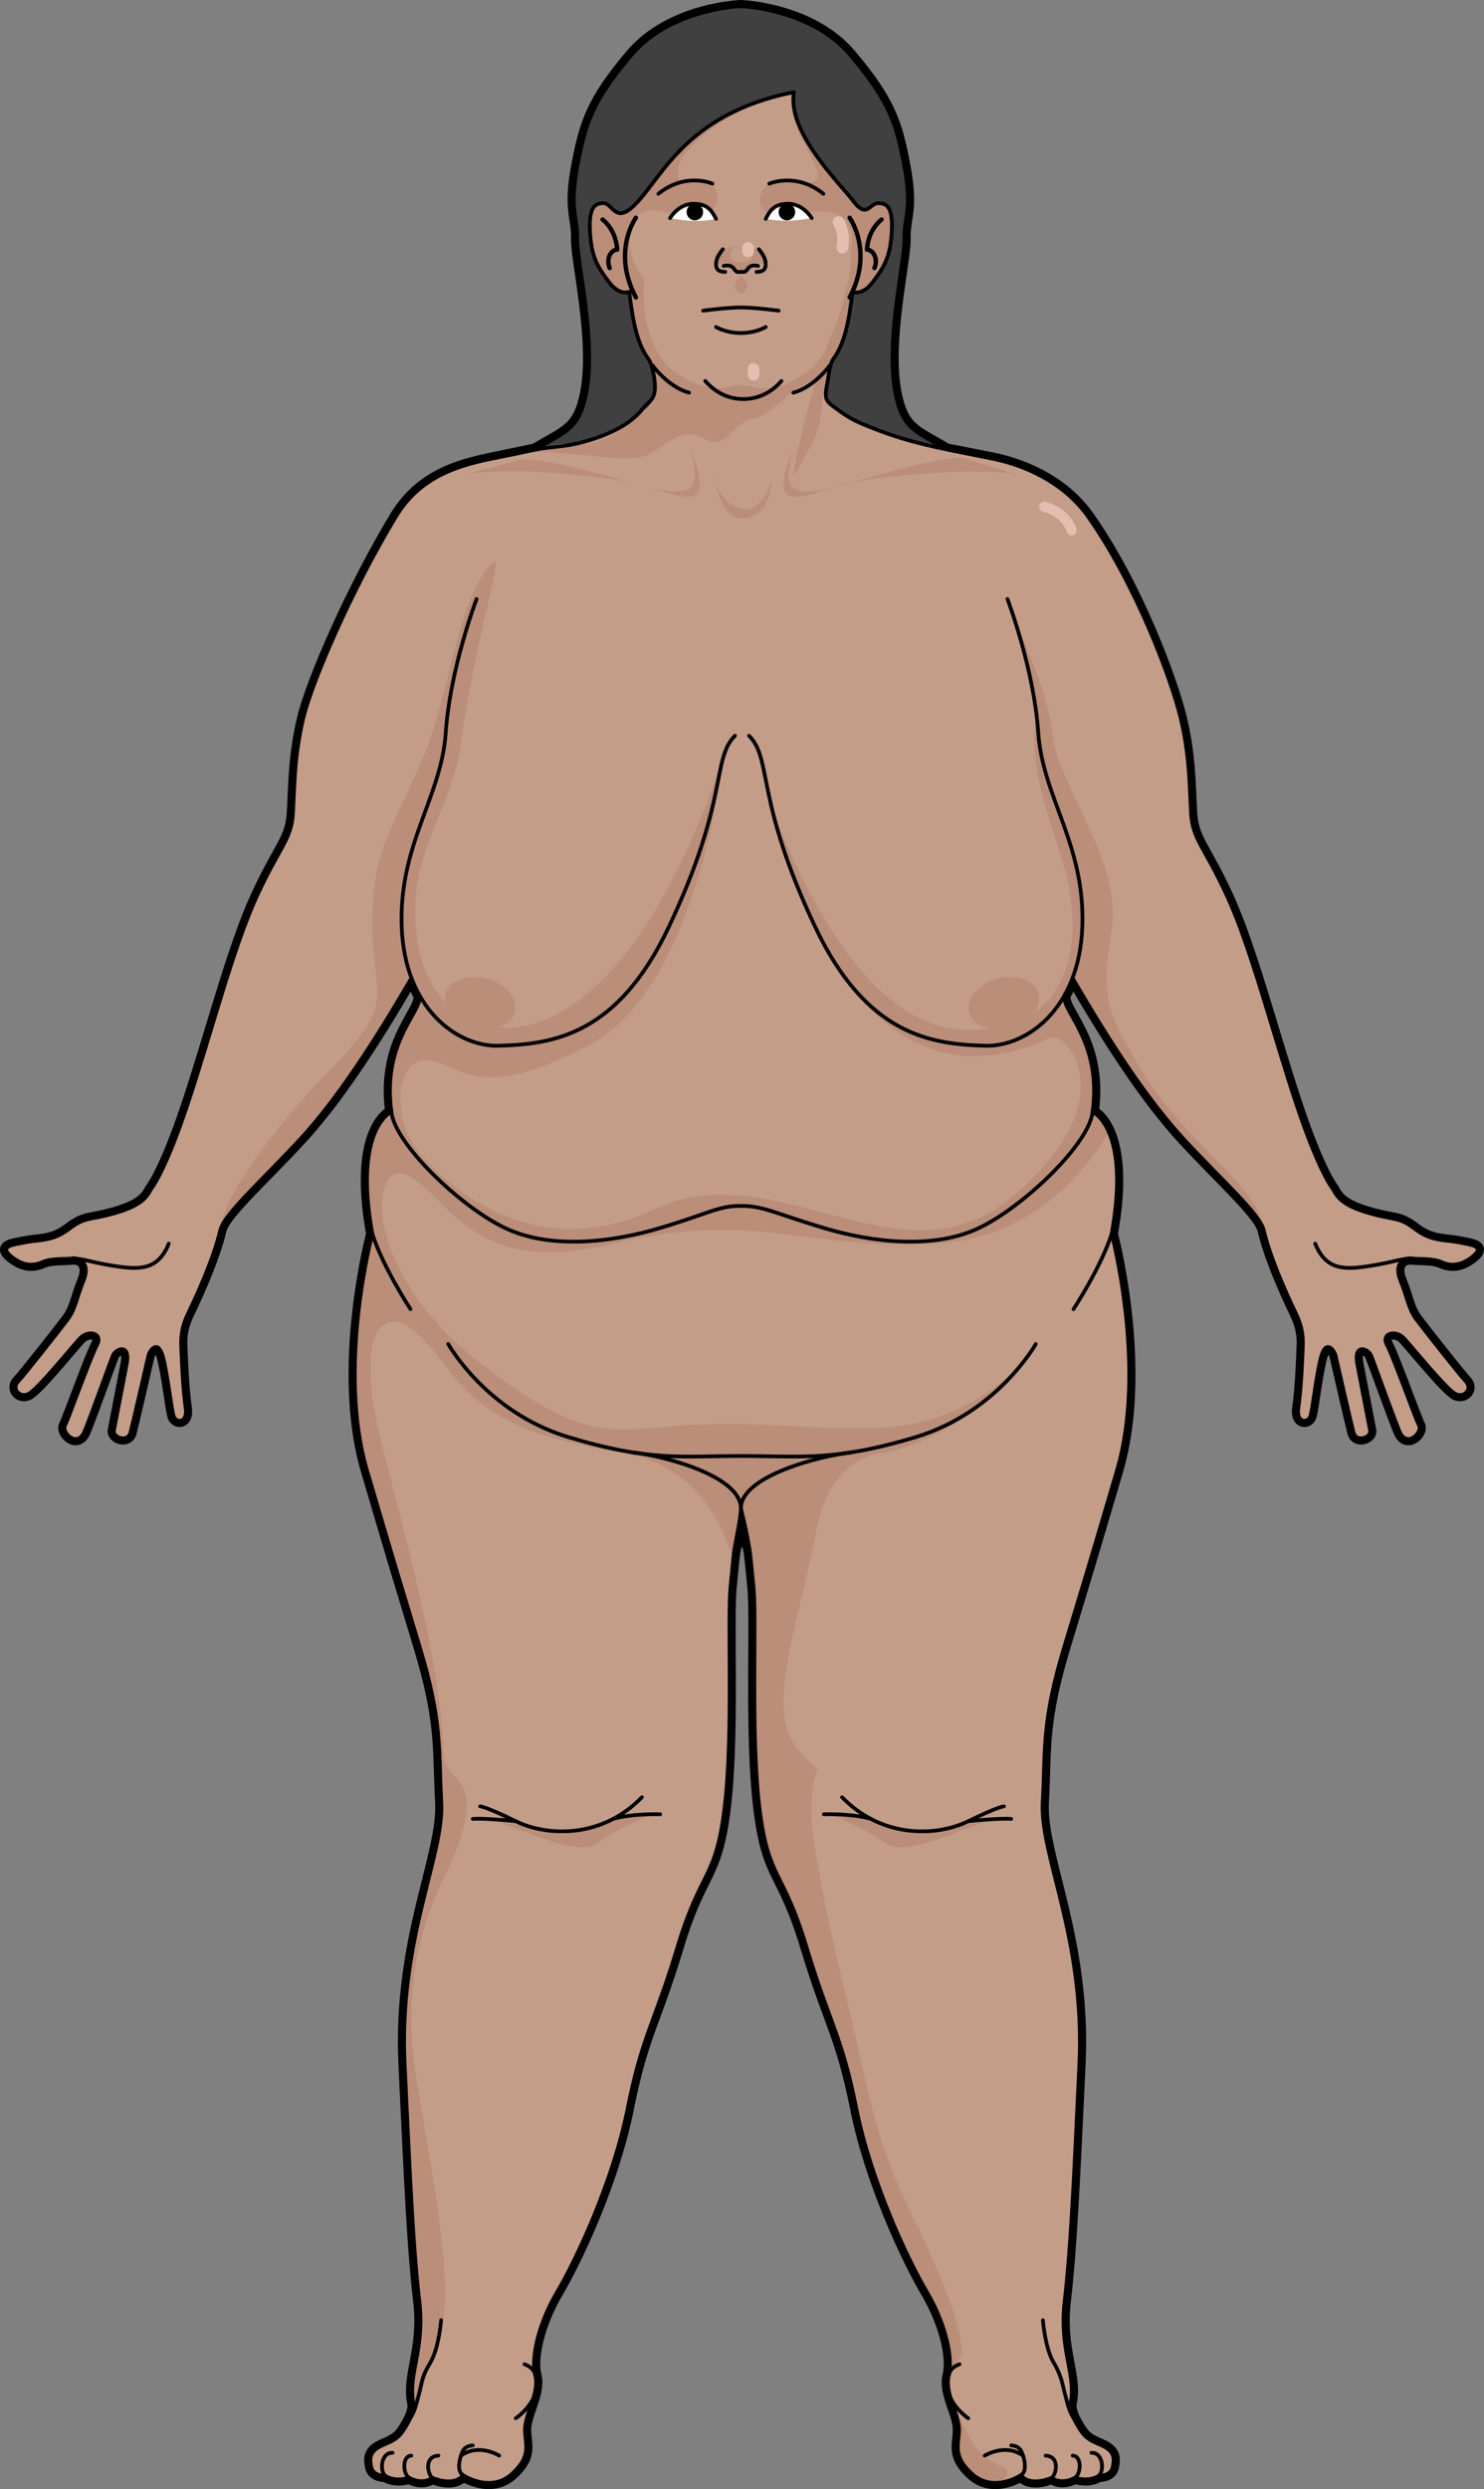 <?xml version="1.0" encoding="utf-8"?>
<!-- Generator: Adobe Illustrator 16.0.0, SVG Export Plug-In . SVG Version: 6.00 Build 0)  -->
<!DOCTYPE svg PUBLIC "-//W3C//DTD SVG 1.0//EN" "http://www.w3.org/TR/2001/REC-SVG-20010904/DTD/svg10.dtd">
<svg version="1.0" id="Layer_1" xmlns="http://www.w3.org/2000/svg" xmlns:xlink="http://www.w3.org/1999/xlink" x="0px" y="0px"
	 width="299.036px" height="501.208px" viewBox="0 0 299.036 501.208" enable-background="new 0 0 299.036 501.208"
	 xml:space="preserve">
<rect x="0" y="0" width="299.036" height="501.208" fill="#808080" stroke="none"/>
<g>
	<path fill="none" stroke="#000000" stroke-width="2.5" stroke-linecap="round" stroke-linejoin="round" stroke-miterlimit="10" d="
		M293.751,250.122c-2.564-0.512-5.303-0.117-8.578-2.615c-3.277-2.497-3.902-1.754-8.721-3.072
		c-4.816-1.321-6.756-2.727-7.768-4.871c0,0-2.758-3.106-7.492-17.307c-4.732-14.199-9.076-31.214-13.811-41.568
		c-4.732-10.355-7.099-11.537-7.394-17.158c-0.297-5.621-0.297-11.539-2.072-18.936s-8.793-26.551-18.639-40.532
		c-4.615-6.552-12.104-10.22-19.11-11.664c-3.821-0.788-9.423-1.851-9.423-1.851c-6.223-3.759-8.854-3.994-10.318-11.419
		c-2.061-10.453,1.976-26.94,1.828-31.063c-0.147-4.122,1.619-5.74,0-14.428c-1.617-8.686-2.945-13.102-10.894-22.524
		c-7.87-9.326-21.789-9.854-22.068-9.863h-0.009h-0.006c-0.282,0.01-14.198,0.537-22.07,9.863
		c-7.949,9.423-9.272,13.839-10.895,22.524c-1.617,8.688,0.148,10.306,0,14.428c-0.146,4.123,3.89,20.61,1.83,31.063
		c-1.465,7.425-4.096,7.66-10.32,11.419c0,0-5.078,1.063-8.901,1.851c-7.005,1.444-14.358,3.726-19.163,11.664
		c-8.853,14.63-16.862,33.136-18.638,40.532c-1.776,7.396-1.776,13.314-2.071,18.936c-0.296,5.621-2.662,6.803-7.396,17.158
		c-4.734,10.354-9.076,27.369-13.811,41.568c-4.733,14.2-7.49,17.307-7.49,17.307c-1.013,2.145-2.952,3.55-7.77,4.871
		c-4.818,1.318-5.441,0.575-8.719,3.072c-3.276,2.498-6.014,2.104-8.578,2.615c-2.563,0.514-5.589,0.73-3.119,2.798
		c2.471,2.067,4.59,2.02,6.391,1.222c1.801-0.799,4.534-0.557,6.044-0.741c1.511-0.187,3.657,0.979,2.222,4.494
		c-1.438,3.517-1.54,5.642-3.309,7.952c-1.766,2.313-8.541,10.946-9.873,12.342c-1.333,1.393,0.225,3.328,2.025,2.53
		c1.8-0.798,8.875-9.593,10.504-11.296c1.629-1.701,4.676-1.012,3.365,1.441c-1.309,2.452-5.729,14.824-6.456,16.203
		c-0.727,1.379,2.528,4.64,3.966,1.124c1.436-3.517,5.143-13.903,5.719-15.278c0.574-1.376,3.58-2.504,2.766,1.755
		c-0.814,4.261-2.309,12.021-2.58,13.391s2.785,2.514,3.342,0.38c0.559-2.133,3.321-14.164,3.596-15.383
		c0.275-1.218,1.895-3.374,2.877-0.064c0.982,3.312,1.758,10.871,2.243,12.225c0.484,1.352,2.91,1.45,2.382-1.871
		c-0.529-3.321-0.854-11.041-0.89-12.709c-0.039-1.665,0.221-3.641,1.233-5.785c1.012-2.143,5.178-10.739,6.685-17.271
		c0.89-3.254,8.589-10.111,15.986-18.099s14.917-19.501,22.313-32.224h0.319c0.384,0.976,0.814,1.893,1.281,2.758h-0.001
		c1.867,2.927-7.516,8.779-5.444,23.869c0,0-7.692,3.255-3.847,24.556c0,0-7.182,26.922-1.076,47.632
		c6.104,20.711,5.954,20.118,10.615,35.503c4.661,15.386,3.773,20.71,4.365,31.361s-8.58,27.517-7.396,52.664
		s1.775,37.574,2.959,47.633c1.184,10.06-2.368,14.793-1.184,20.71c0,0,0.425,1.203-1.129,3.967s-2.201,3.238-4.922,4.402
		c-2.719,1.165-2.849,2.462-2.461,4.404c0.389,1.941,2.85,1.812,2.85,1.812s1.685,1.297,4.793,0.389c0,0,2.59,1.556,4.662,0
		c0,0,4.272,1.943,6.217-0.517c0,0,5.501,3.672,9.842-0.259c4.059-3.675,2.632-5.859,2.632-8.892c0-3.253,2.959-7.377,2.073-10.928
		c-0.889-3.55,0.591-10.355,4.438-16.863c3.846-6.51,11.242-22.19,14.201-36.983c2.958-14.792,5.324-16.863,10.059-32.544
		c4.734-15.68,7.692-13.313,9.468-28.106c1.774-14.792,0.495-37.868,1.183-44.376c0.688-6.51,0.605-9.172,2.078-9.172h0.455
		c1.471,0,1.391,2.662,2.077,9.172c0.688,6.508-0.592,29.584,1.184,44.376c1.774,14.793,4.733,12.427,9.468,28.106
		c4.733,15.681,7.1,17.752,10.059,32.544c2.958,14.793,10.355,30.474,14.201,36.983c3.846,6.508,5.325,13.313,4.438,16.863
		c-0.887,3.551,2.071,7.675,2.071,10.928c0,3.032-1.426,5.217,2.633,8.892c4.341,3.931,9.843,0.259,9.843,0.259
		c1.941,2.46,6.215,0.517,6.215,0.517c2.074,1.556,4.664,0,4.664,0c3.107,0.908,4.791-0.389,4.791-0.389s2.463,0.13,2.85-1.812
		c0.388-1.942,0.26-3.239-2.461-4.404c-2.719-1.164-3.367-1.639-4.92-4.402c-1.555-2.764-1.129-3.967-1.129-3.967
		c1.184-5.917-2.367-10.65-1.184-20.71c1.184-10.059,1.775-22.485,2.959-47.633c1.182-25.147-7.988-42.013-7.396-52.664
		s-0.297-15.976,4.365-31.361c4.66-15.385,4.51-14.792,10.615-35.503c6.105-20.71-1.076-47.632-1.076-47.632
		c3.846-21.301-3.848-24.556-3.848-24.556c2.067-15.072-7.29-20.929-5.451-23.858c0.469-0.869,0.901-1.789,1.286-2.769h0.319
		c7.396,12.723,14.918,24.236,22.314,32.224c7.396,7.987,15.097,14.845,15.983,18.099c1.508,6.532,5.674,15.129,6.686,17.271
		c1.014,2.145,1.273,4.12,1.234,5.785c-0.037,1.668-0.361,9.388-0.891,12.709c-0.527,3.321,1.898,3.223,2.383,1.871
		c0.485-1.354,1.259-8.913,2.244-12.225c0.982-3.31,2.6-1.153,2.877,0.064c0.273,1.219,3.037,13.25,3.594,15.383
		c0.559,2.134,3.615,0.99,3.344-0.38c-0.273-1.37-1.766-9.13-2.582-13.391c-0.813-4.259,2.193-3.131,2.768-1.755
		c0.576,1.375,4.281,11.762,5.719,15.278c1.438,3.516,4.691,0.255,3.965-1.124s-5.148-13.751-6.455-16.203
		c-1.311-2.453,1.734-3.143,3.365-1.441c1.627,1.703,8.703,10.498,10.504,11.296c1.799,0.798,3.357-1.138,2.023-2.53
		c-1.33-1.396-8.107-10.029-9.873-12.342c-1.768-2.311-1.869-4.436-3.307-7.952c-1.438-3.516,0.711-4.681,2.221-4.494
		c1.51,0.185,4.244-0.058,6.043,0.741c1.801,0.798,3.92,0.846,6.391-1.222S296.314,250.636,293.751,250.122z"/>
	<g>
		<path fill="#404041" d="M180.426,79.129c-2.061-10.453,1.976-26.94,1.828-31.063c-0.147-4.122,1.619-5.74,0-14.428
			c-1.617-8.686-2.945-13.102-10.894-22.524c-7.87-9.326-21.789-9.854-22.068-9.863l0,0h-0.009h-0.006l0,0
			c-0.282,0.01-14.198,0.537-22.07,9.863c-7.949,9.423-9.272,13.839-10.895,22.524c-1.617,8.688,0.148,10.306,0,14.428
			c-0.146,4.123,3.89,20.61,1.83,31.063c-1.465,7.425-4.096,7.66-10.32,11.419l41.455,4h0.015l41.452-4
			C184.522,86.789,181.891,86.554,180.426,79.129z"/>
	</g>
	<g>
		
			<path fill="none" stroke="#000000" stroke-width="0.75" stroke-linecap="round" stroke-linejoin="round" stroke-miterlimit="10" d="
			M180.426,79.129c-2.061-10.453,1.976-26.94,1.828-31.063c-0.147-4.122,1.619-5.74,0-14.428
			c-1.617-8.686-2.945-13.102-10.894-22.524c-7.87-9.326-21.789-9.854-22.068-9.863l0,0h-0.009h-0.006l0,0
			c-0.282,0.01-14.198,0.537-22.07,9.863c-7.949,9.423-9.272,13.839-10.895,22.524c-1.617,8.688,0.148,10.306,0,14.428
			c-0.146,4.123,3.89,20.61,1.83,31.063c-1.465,7.425-4.096,7.66-10.32,11.419l41.455,4h0.015l41.452-4
			C184.522,86.789,181.891,86.554,180.426,79.129z"/>
	</g>
	<path fill="#C49D89" d="M293.752,250.122c-2.564-0.512-5.303-0.117-8.578-2.615c-3.277-2.497-3.904-1.754-8.721-3.072
		c-4.816-1.321-6.757-2.727-7.768-4.871c0,0-2.758-3.106-7.492-17.307c-4.732-14.199-9.076-31.214-13.811-41.568
		c-4.732-10.355-7.1-11.537-7.396-17.158s-0.296-11.539-2.071-18.936s-8.793-26.551-18.639-40.532
		c-4.613-6.552-12.104-10.22-19.109-11.664c-3.822-0.788-9.424-1.851-9.424-1.851c-4.441-0.555-8.453-2.317-12.742-3.583
		c-1.658-0.489-3.233-1.194-4.75-2.02c-2.297-1.251-5.693-2.405-6.579-5.076c-0.581-1.753,0.099-6.008,1.237-7.563
		c2.34-3.194,3.131-7.567,3.883-13.542c0,0,1.93,0.907,4.102-1.999c2.17-2.907,3.459-4.837,3.781-9.823
		c0.32-4.984-0.805-6.031-2.656-6.031c-1.848,0-2.332,3.221-5.066-0.4c-2.732-3.618-13.35-13.834-11.98-21.957
		c-22.6,4.505-26.863,18.18-32.652,23.245c-3.414,2.987-3.908-0.888-5.76-0.888c-1.85,0-2.975,1.047-2.655,6.031
		c0.321,4.986,1.61,6.916,3.78,9.823c2.172,2.906,4.102,1.999,4.102,1.999c0.754,5.961,1.531,10.325,3.865,13.518
		c3.705,5.035,1.498,9.473-3.652,12.512c-2.221,1.311-4.374,2.328-6.806,3.194c-1.925,0.686-3.844,1.408-5.829,1.898
		c-2.309,0.57-4.346-0.052-6.543,0.663c0,0-5.078,1.063-8.9,1.851c-7.006,1.444-14.359,3.726-19.164,11.664
		c-8.854,14.63-16.863,33.136-18.639,40.532s-1.775,13.314-2.07,18.936c-0.297,5.621-2.662,6.803-7.396,17.158
		c-4.734,10.354-9.076,27.369-13.811,41.568c-4.734,14.2-7.491,17.307-7.491,17.307c-1.013,2.145-2.952,3.55-7.769,4.871
		c-4.818,1.318-5.441,0.575-8.72,3.072c-3.276,2.498-6.013,2.104-8.578,2.615c-2.562,0.514-5.589,0.73-3.118,2.798
		s4.59,2.02,6.391,1.222c1.801-0.799,4.533-0.557,6.043-0.741c1.512-0.187,3.658,0.979,2.222,4.494
		c-1.437,3.517-1.54,5.642-3.308,7.952c-1.766,2.313-8.541,10.946-9.873,12.342c-1.334,1.393,0.225,3.328,2.025,2.53
		c1.799-0.798,8.875-9.593,10.504-11.296c1.629-1.701,4.676-1.012,3.364,1.441c-1.309,2.452-5.728,14.824-6.456,16.203
		c-0.727,1.379,2.529,4.64,3.967,1.124c1.436-3.517,5.143-13.903,5.719-15.278c0.574-1.376,3.58-2.504,2.766,1.755
		c-0.814,4.261-2.309,12.021-2.58,13.391s2.785,2.514,3.342,0.38c0.559-2.133,3.32-14.164,3.596-15.383
		c0.275-1.218,1.894-3.374,2.877-0.064c0.982,3.312,1.758,10.871,2.242,12.225c0.484,1.352,2.912,1.45,2.383-1.871
		s-0.854-11.041-0.889-12.709c-0.039-1.665,0.219-3.641,1.232-5.785c1.012-2.143,5.177-10.739,6.686-17.271
		c0.889-3.254,8.588-10.111,15.984-18.099c7.398-7.987,14.918-19.501,22.314-32.224h0.32c0.383,0.976,0.813,1.893,1.279,2.758
		c1.867,2.927-7.516,8.779-5.445,23.869c0,0-7.691,3.255-3.846,24.556c0,0-7.182,26.922-1.076,47.632
		c6.104,20.711,5.953,20.118,10.615,35.503c4.66,15.386,3.773,20.71,4.365,31.361s-8.58,27.517-7.396,52.664
		s1.775,37.574,2.959,47.633c1.184,10.06-2.367,14.793-1.184,20.71c0,0,0.424,1.203-1.129,3.967
		c-1.555,2.764-2.201,3.238-4.922,4.402c-2.719,1.165-2.85,2.462-2.461,4.404c0.389,1.941,2.85,1.812,2.85,1.812
		s1.684,1.297,4.793,0.389c0,0,2.59,1.556,4.661,0c0,0,4.274,1.943,6.218-0.517c0,0,5.5,3.672,9.841-0.259
		c4.06-3.675,2.634-5.859,2.634-8.892c0-3.253,2.959-7.377,2.072-10.928c-0.89-3.55,0.59-10.355,4.438-16.863
		c3.846-6.51,11.242-22.19,14.201-36.983c2.957-14.792,5.323-16.863,10.059-32.544c4.734-15.68,7.691-13.313,9.467-28.106
		c1.775-14.792,0.496-37.868,1.184-44.376c0.688-6.51,0.605-9.172,2.078-9.172h0.455c1.471,0,1.391,2.662,2.076,9.172
		c0.688,6.508-0.592,29.584,1.184,44.376c1.774,14.793,4.734,12.427,9.469,28.106c4.732,15.681,7.1,17.752,10.059,32.544
		c2.957,14.793,10.355,30.474,14.201,36.983c3.846,6.508,5.324,13.313,4.438,16.863c-0.888,3.551,2.07,7.675,2.07,10.928
		c0,3.032-1.426,5.217,2.633,8.892c4.342,3.931,9.844,0.259,9.844,0.259c1.94,2.46,6.215,0.517,6.215,0.517
		c2.074,1.556,4.664,0,4.664,0c3.107,0.908,4.791-0.389,4.791-0.389s2.462,0.13,2.849-1.812c0.39-1.942,0.261-3.239-2.46-4.404
		c-2.719-1.164-3.368-1.639-4.92-4.402c-1.555-2.764-1.129-3.967-1.129-3.967c1.184-5.917-2.367-10.65-1.184-20.71
		c1.184-10.059,1.775-22.485,2.959-47.633c1.182-25.147-7.988-42.013-7.396-52.664s-0.297-15.976,4.365-31.361
		c4.66-15.385,4.51-14.792,10.615-35.503c6.105-20.71-1.076-47.632-1.076-47.632c3.846-21.301-3.848-24.556-3.848-24.556
		c2.068-15.072-7.289-20.929-5.451-23.858c0.469-0.869,0.902-1.789,1.287-2.769h0.318c7.396,12.723,14.918,24.236,22.314,32.224
		s15.096,14.845,15.984,18.099c1.508,6.532,5.674,15.129,6.686,17.271c1.014,2.145,1.273,4.12,1.234,5.785
		c-0.037,1.668-0.361,9.388-0.891,12.709c-0.528,3.321,1.898,3.223,2.383,1.871c0.486-1.354,1.26-8.913,2.242-12.225
		c0.984-3.31,2.602-1.153,2.879,0.064c0.273,1.219,3.037,13.25,3.594,15.383c0.559,2.134,3.615,0.99,3.344-0.38
		c-0.275-1.37-1.767-9.13-2.582-13.391c-0.813-4.259,2.193-3.131,2.766-1.755c0.578,1.375,4.283,11.762,5.721,15.278
		c1.438,3.516,4.691,0.255,3.965-1.124c-0.729-1.379-5.148-13.751-6.455-16.203c-1.311-2.453,1.734-3.143,3.365-1.441
		c1.627,1.703,8.703,10.498,10.504,11.296c1.799,0.798,3.357-1.138,2.023-2.53c-1.332-1.396-8.107-10.029-9.875-12.342
		c-1.766-2.311-1.867-4.436-3.305-7.952c-1.438-3.516,0.711-4.681,2.221-4.494c1.51,0.185,4.244-0.058,6.043,0.741
		c1.801,0.798,3.918,0.846,6.39-1.222S296.313,250.636,293.752,250.122z"/>
	<g>
		<path fill="#BA8E79" d="M91.439,357.486c-4.082-3.438-1.782-9.872-4.871-18.556c2.388,10.094,1.877,15.258,2.367,24.016
			c0.586,10.646-8.585,27.51-7.401,52.654c1.183,25.156,1.78,37.582,2.963,47.643c1.184,10.049-2.365,14.791-1.183,20.705
			c0,0,0.121,0.394-0.035,1.209c1.952-2.256,2.434-7.458,5.067-14.236c3.297-8.486,0.088-25.616-4.304-51.499
			c-4.39-25.883,5.086-39.75,7.396-45.527S95.831,361.185,91.439,357.486z"/>
		<path fill="#BA8E79" d="M96.743,366.227c-1.834,0.108,6.377,0.838,10.039,1.601s5.906,2.788,11.921,0.268s8.85-2.354,12.978-2.784
			c0,0-6.5,2.343-11.354,5.81S101.353,365.955,96.743,366.227z"/>
		<path fill="#BA8E79" d="M202.02,366.227c1.834,0.108-6.377,0.838-10.039,1.601s-5.906,2.788-11.921,0.268
			s-8.851-2.354-12.979-2.784c0,0,6.501,2.343,11.354,5.81S197.41,365.955,202.02,366.227z"/>
		<g>
			<path fill="#BA8E79" d="M176.031,292.964C176.844,292.922,176.726,292.826,176.031,292.964L176.031,292.964z"/>
			<path fill="#BA8E79" d="M195.112,490.349c-4.914-9.59-3.935-12.021-1.771-15.235s-4.146-18.257-9.595-29.119
				s-7.955-20.337-10.497-32.123s-10.402-40.905-9.708-51.284c0.693-10.379,3.467-2.794-3.005-10.651s0.693-26.115,3.929-43.577
				c2.308-12.457,9.484-14.981,11.566-15.395c-0.165,0.009-0.357,0.016-0.603,0.018c-24.436,0.159-26.611,11.895-26.312,17.318
				c0.059-0.01,0.116-0.021,0.18-0.021h0.444c1.477,0,1.395,2.671,2.086,9.17c0.69,6.513-0.598,29.585,1.182,44.376
				c1.77,14.804,4.732,12.425,9.463,28.108c4.744,15.681,7.109,17.754,10.061,32.546c2.963,14.791,10.354,30.473,14.207,36.985
				c3.841,6.511,5.328,13.314,4.438,16.863c-0.891,3.549,2.072,7.671,2.072,10.927c0,3.033-1.429,5.212,2.624,8.89
				c1.978,1.791,4.191,2,6.022,1.701C205.626,495.286,199.373,498.661,195.112,490.349z"/>
		</g>
		<g>
			<path fill="#BA8E79" d="M216.04,197.157h0.012l0.27,0.105c7.402,12.719,14.922,24.231,22.311,32.219
				c7.401,7.986,15.095,14.85,15.985,18.106c0,0,0,0.001,0.002,0.002c-0.002-0.003-0.002-0.007-0.002-0.007
				c-0.584-8.222-15.085-17.141-23.464-30.314s-9.326-16.688-7.141-30.186s-10.774-28.957-11.756-38.527s-7.757-23.589-7.757-23.589
				c2.306,5.368,4.22,17.857,4.22,17.857c-1.326,12.429,2.308,20.21,5.743,31.897s3.627,33.875-20.858,32.586
				s-39.264-48.196-39.264-48.196c18.404,72.389,53.987,50.797,57.423,49.815s14.97,12.761-7.607,31.902s-47.607-9.08-72.393,2.699
				s-43.379-5.988-48.093-12.516s-3.931-18.405,2.94-17.424s9.571,8.589,31.902-3.015s27.268-58.09,27.268-58.09
				c-23.313,68.957-55.976,59.878-60.884,40.491s6.381-28.957,8.099-43.926s8.342-37.55,6.626-36.074
				c-7.373,6.341-8.816,26.793-14.726,40.487c-5.91,13.694-9.815,17.424-9.87,32.393s5.207,15.619-7.928,28.957
				s-22.693,27.484-22.681,32.767l0.003,0.01v-0.001c0.89-3.257,8.584-10.12,15.986-18.106c6.933-7.484,15.366-20.443,22.311-32.225
				l1.604,2.759c1.862,2.928-7.52,8.783-5.446,23.868c0,0-7.694,3.256-3.853,24.559c0,0-7.18,26.925-1.077,47.631
				c6.113,20.718,5.961,20.121,10.622,35.509c4.608,15.202,3.792,20.587,4.35,31.005c2.898-17.67-7.125-52.641-11.967-71.699
				c-5.736-22.576,0.092-29.693,8.189-21.351c8.099,8.343,9.326,18.16,39.756,22.927c13.898,2.178,20.116,12.123,22.826,21.818
				c0.293-2.783,0.58-4.004,1.575-4.004h0.444c1.136,0,1.351,1.592,1.703,5.283c2.168-10.895,7.143-22.333,19.094-22.266
				c21.248,0.12,35.482-18.792,35.482-18.792c-18.016,17.728-34.254,12.456-58.149,12.211s-26.412,6.871-51.128-12.271
				s-22.324-42.438-14.025-37.49c8.3,4.948,12.975,20.313,40.949,13.462c27.977-6.851,39.02,1.452,65.031,0
				c20.228-1.129,30.955-15.943,34.728-22.478c-1.431-3.271-3.263-4.055-3.263-4.055c2.002-14.593-6.699-20.543-5.598-23.564
				C215.116,199.336,215.606,198.294,216.04,197.157z"/>
			<path fill="#BA8E79" d="M160.76,77.705c-3.955,2.759-11.455,2.738-11.455,2.738c-12.842,0-17.625-8.197-17.625-8.197
				c0.116,0.199-0.348,2.171-0.266,2.815c0.141,1.097,0.546,2.137,0.73,3.223c0.488,2.874-1.361,3.109-3.253,5.131
				c-3.29,3.517-8.165,6.234-13.099,5.972c-2.537-0.135-5.23,0.173-7.646,0.959c-0.93,0.305-3.043,0.73-3.986,0.966
				c11.719-1.216,22.693,2.956,27.375-0.231c5.066-3.447,6.686-4.754,10.697-2.573c4.01,2.181,5.207-3.096,9.148-4.084
				c3.939-0.982,5.416-3.374,10.436-7.35L160.76,77.705z"/>
		</g>
	</g>
	<path fill="#BA8E79" d="M165.567,82.346c0.226-3.311,0.906-6.935,1.514-9.663c0.1-0.139,0.196-0.292,0.296-0.437h-0.447
		c0,0-1.771,2.254-3.095,6.377c-1.321,4.122-5.331,20.65-3.306,16.356c1.759-3.729,4.292-6.545,4.714-10.836
		C165.298,83.591,165.411,82.983,165.567,82.346z"/>
	<g>
		<path fill="#BA8E79" d="M143.372,95.37c0.933,1.505,1.862,9.535,6.595,9.031c4.731-0.503,5.448-5.734,5.591-8.171
			c0,0-1.577,7.098-6.094,6.235C144.948,101.607,143.372,95.37,143.372,95.37z"/>
		<path fill="#BA8E79" d="M204.547,95.332c-3.405-0.8-7.3-2.2-10.847-3.217c-9.155,0.577-24.622,6.295-29.265,6.767
			c-5.906,0.602-6.382-1.647-4.732-8.101c0,0-3.728,8.268-0.431,9.117c3.297,0.849,10.251-3.082,19.569-3.872
			C187.26,95.311,194.959,94.449,204.547,95.332z"/>
		<path fill="#BA8E79" d="M139.655,99.898c3.297-0.85-0.431-9.117-0.431-9.117c1.65,6.453,1.174,8.702-4.731,8.101
			c-4.747-0.482-19.878-5.968-28.981-6.474c-3.836,1.057-7.765,2.019-11.374,2.962c10.379-1.069,17.03-0.102,25.947,0.656
			C129.402,96.816,136.356,100.747,139.655,99.898z"/>
	</g>
	<g>
		<path fill="#BA8E79" d="M150.764,49.618c0,0,2.557,3.176-1.452,3.176s-1.452-3.176-1.452-3.176
			c-2.961,0.3-3.537,3.811-3.537,3.811c2.68-1.142,3.052-0.097,3.659,0.752c0.606,0.851,1.33,0.558,1.33,0.558
			s0.724,0.293,1.33-0.558c0.607-0.849,0.98-1.894,3.658-0.752C154.3,53.429,153.724,49.918,150.764,49.618z"/>
		<path fill="#BA8E79" d="M149.323,55.473c0,0-1.609,1.547-1.147,2.577c0.46,1.03,1.147,1.139,1.147,1.139s0.688-0.108,1.148-1.139
			C150.933,57.02,149.323,55.473,149.323,55.473z"/>
		<path fill="#BA8E79" d="M161.54,36.719c-2.428-0.245-6.862-0.855-8.018,1.965c-1.565,3.818,2.225,5.212,5.221,4.84
			c3.604-0.447,8.097-2.195,11.269,0.457c1.429,1.195,1.78,3.185,1.61,4.939c-0.227,2.334-0.047,4.771-0.604,7.056
			c-0.579,2.373-0.964,4.839-1.774,7.147c-0.484,1.382-1.004,2.754-1.605,4.09c-0.478,1.06-0.77,2.2-1.269,3.225
			c-1.054,2.165-2.894,4.086-4.952,5.311c-7.119,4.233-9.105,1.738-12.111,1.738s-4.994,2.495-12.111-1.738
			c-9.059-5.385-7.357-19.666-7.358-19.667c-2.583-2.923-3.85-7.539-2.259-11.256c2.59-6.051,10.572,1.086,14.764-1.213
			c1.668-0.915,2.768-3.607,1.859-5.38c-1.158-2.262-4.996-1.815-7.104-1.507c-3.67-6.638,13.386-15.625,17.873-16.949
			c-18.243,5.383-22.291,17.333-27.619,21.998c-3.412,2.984-3.908-0.887-5.758-0.887s-2.975,1.046-2.654,6.028
			c0.322,4.985,1.609,6.914,3.779,9.818c2.172,2.908,4.1,1.999,4.1,1.999c0.752,5.948,1.531,10.299,3.863,13.512
			c5.457,8.538,18.625,8.195,18.625,8.195s13.168,0.343,18.625-8.195c0.023-0.039,0.057-0.077,0.082-0.119
			c2.293-3.178,3.051-7.496,3.793-13.393c0,0,1.93,0.909,4.102-1.999c2.168-2.904,3.459-4.833,3.777-9.818
			c0.32-4.982-0.803-6.028-2.652-6.028s-2.334,3.216-5.066-0.401c-2.732-3.616-13.344-13.827-11.979-21.947
			C156.917,26.521,170.854,37.658,161.54,36.719z"/>
	</g>
	<path fill="#FFFFFF" d="M135.042,43.903c0,0,1.666-2.893,4.756-2.893c3.091,0,3.776,1.716,4.514,3.04
		C144.311,44.051,140.844,45.127,135.042,43.903z"/>
	<path fill="#FFFFFF" d="M163.584,43.903c0,0-1.668-2.893-4.76-2.893c-3.089,0-3.776,1.716-4.514,3.04
		C154.311,44.051,158.081,45.011,163.584,43.903z"/>
	<path fill="#E4BFB0" d="M151.837,76.618c-0.648,0-1.173-0.523-1.173-1.172v-1.171c0-0.646,0.524-1.171,1.173-1.171
		c0.646,0,1.171,0.524,1.171,1.171v1.171C153.008,76.095,152.484,76.618,151.837,76.618z"/>
	
		<path fill="none" stroke="#000000" stroke-width="0.75" stroke-linecap="round" stroke-linejoin="round" stroke-miterlimit="10" d="
		M145.654,50.188c-0.883,1.106-1.366,1.99-1.366,3.037c0,1.045,0.563,1.527,1.85,1.527"/>
	
		<path fill="none" stroke="#000000" stroke-width="0.75" stroke-linecap="round" stroke-linejoin="round" stroke-miterlimit="10" d="
		M152.924,50.188c0.888,1.106,1.369,1.99,1.369,3.037c0,1.045-0.563,1.527-1.85,1.527"/>
	
		<path fill="none" stroke="#000000" stroke-width="0.75" stroke-linecap="round" stroke-linejoin="round" stroke-miterlimit="10" d="
		M152.764,53.546c0,0-1.365-0.399-2.01,0.484c-0.642,0.884-0.648,0.723-1.45,0.723h-0.026c-0.801,0-0.808,0.161-1.452-0.723
		c-0.644-0.884-2.01-0.484-2.01-0.484"/>
	<g>
		
			<path fill="none" stroke="#000000" stroke-width="0.75" stroke-linecap="round" stroke-linejoin="round" stroke-miterlimit="10" d="
			M141.684,62.555c1.466-0.188,5.257-0.643,7.608-0.643c2.347,0,6.138,0.455,7.605,0.643"/>
	</g>
	
		<path fill="none" stroke="#000000" stroke-width="0.75" stroke-linecap="round" stroke-linejoin="round" stroke-miterlimit="10" d="
		M154.293,65.854c0,0-1.964,1.206-5.001,1.206c-3.04,0-5.005-1.206-5.005-1.206"/>
	<g>
		
			<path fill="none" stroke="#000000" stroke-width="0.75" stroke-linecap="round" stroke-linejoin="round" stroke-miterlimit="10" d="
			M135.014,43.928c0,0,1.669-2.895,4.76-2.895c3.09,0,3.777,1.717,4.514,3.04"/>
		<path d="M141.684,42.705c0,0.918-0.746,1.664-1.666,1.664c-0.922,0-1.665-0.746-1.665-1.664c0-0.923,0.743-1.667,1.665-1.667
			C140.938,41.038,141.684,41.782,141.684,42.705z"/>
		
			<path fill="none" stroke="#000000" stroke-width="0.75" stroke-linecap="round" stroke-linejoin="round" stroke-miterlimit="10" d="
			M143.565,36.983c0,0-5.389-2.395-10.9,2.037"/>
		
			<path fill="none" stroke="#000000" stroke-width="0.75" stroke-linecap="round" stroke-linejoin="round" stroke-miterlimit="10" d="
			M163.569,43.928c0,0-1.669-2.895-4.76-2.895c-3.092,0-3.78,1.717-4.516,3.04"/>
		<path d="M156.898,42.705c0,0.918,0.745,1.664,1.664,1.664c0.921,0,1.667-0.746,1.667-1.664c0-0.923-0.746-1.667-1.667-1.667
			C157.643,41.038,156.898,41.782,156.898,42.705z"/>
		
			<path fill="none" stroke="#000000" stroke-width="0.75" stroke-linecap="round" stroke-linejoin="round" stroke-miterlimit="10" d="
			M155.017,36.983c0,0,5.389-2.395,10.898,2.037"/>
	</g>
	<g>
		
			<path fill="none" stroke="#000000" stroke-width="0.881" stroke-linecap="round" stroke-linejoin="round" stroke-miterlimit="10" d="
			M128.134,43.85c0,0-4.923,6.723,0,16.043"/>
		
			<path fill="none" stroke="#000000" stroke-width="0.881" stroke-linecap="round" stroke-linejoin="round" stroke-miterlimit="10" d="
			M171.206,43.85c0,0,4.922,6.723,0,16.043"/>
	</g>
	
		<path fill="none" stroke="#000000" stroke-width="0.75" stroke-linecap="round" stroke-linejoin="round" stroke-miterlimit="10" d="
		M142.114,76.714c2.52,2.874,5.395,3.641,7.678,3.641s5.157-0.767,7.676-3.641"/>
	
		<path fill="none" stroke="#000000" stroke-width="0.75" stroke-linecap="round" stroke-linejoin="round" stroke-miterlimit="10" d="
		M96.032,120.629c0,0-5.325,13.906-6.213,26.924c-0.889,13.018-9.468,22.485-8.876,39.053c0.593,16.567,11.245,24.187,19.526,23.964
		c10.947-0.295,23.965-2.07,34.32-23.964c12.169-25.731,8.58-33.728,13.313-38.462"/>
	
		<path fill="none" stroke="#000000" stroke-width="0.75" stroke-linecap="round" stroke-linejoin="round" stroke-miterlimit="10" d="
		M75.026,248.439c2.117,6.674,7.691,15.165,7.691,15.165"/>
	
		<path fill="none" stroke="#000000" stroke-width="0.75" stroke-linecap="round" stroke-linejoin="round" stroke-miterlimit="10" d="
		M14.6,253.401c2.544,0.086,3.42,0.729,8.508,1.524s8.757,0.823,10.904-4.51"/>
	
		<path fill="none" stroke="#000000" stroke-width="0.75" stroke-linecap="round" stroke-linejoin="round" stroke-miterlimit="10" d="
		M93.319,498.399c-1.482-0.841-0.58-3.933,0-4.963c0.579-1.033,1.953-1.033,1.953-1.033"/>
	
		<path fill="none" stroke="#000000" stroke-width="0.75" stroke-linecap="round" stroke-linejoin="round" stroke-miterlimit="10" d="
		M93.893,492.825"/>
	
		<path fill="none" stroke="#000000" stroke-width="0.75" stroke-linecap="round" stroke-linejoin="round" stroke-miterlimit="10" d="
		M100.598,494.466c0,0-4.086-2.575-7.712,0"/>
	
		<path fill="none" stroke="#000000" stroke-width="0.75" stroke-linecap="round" stroke-linejoin="round" stroke-miterlimit="10" d="
		M87.102,498.916c-0.771-0.42-1.867-4.275,1.244-4.45"/>
	
		<path fill="none" stroke="#000000" stroke-width="0.75" stroke-linecap="round" stroke-linejoin="round" stroke-miterlimit="10" d="
		M82.44,498.916c-1.234-0.682-1.498-4.362,0.43-4.45"/>
	
		<path fill="none" stroke="#000000" stroke-width="0.75" stroke-linecap="round" stroke-linejoin="round" stroke-miterlimit="10" d="
		M77.647,498.527c-1.085-0.733-1.042-4.681,1.456-4.634"/>
	
		<path fill="none" stroke="#000000" stroke-width="0.75" stroke-linecap="round" stroke-linejoin="round" stroke-miterlimit="10" d="
		M88.893,467.186c0,0-0.455,5.642-2.138,8.474c-1.984,3.331-1.624,3.896-2.415,6.751c-0.445,1.608-0.693,3.044-1.686,4.535"/>
	
		<path fill="none" stroke="#000000" stroke-width="0.75" stroke-linecap="round" stroke-linejoin="round" stroke-miterlimit="10" d="
		M103.926,486.945c0,0,2.241-1.446,3.544-4.021"/>
	
		<path fill="none" stroke="#000000" stroke-width="0.75" stroke-linecap="round" stroke-linejoin="round" stroke-miterlimit="10" d="
		M107.866,478.321c-0.231-1.689-2.168-2.246-2.168-2.246"/>
	
		<path fill="none" stroke="#000000" stroke-width="0.75" stroke-linecap="round" stroke-linejoin="round" stroke-miterlimit="10" d="
		M96.743,363.729c0,0,1.084-0.001,7.184,2.99c6.099,2.992,17.144,3.684,25.427-4.83"/>
	
		<path fill="none" stroke="#000000" stroke-width="0.75" stroke-linecap="round" stroke-linejoin="round" stroke-miterlimit="10" d="
		M95.272,366.261c0,0,1.864-0.231,8.654,0.459"/>
	
		<path fill="none" stroke="#000000" stroke-width="0.75" stroke-linecap="round" stroke-linejoin="round" stroke-miterlimit="10" d="
		M123.61,366.223c4.133-1.112,9.425-0.896,9.425-0.896"/>
	
		<path fill="none" stroke="#000000" stroke-width="0.75" stroke-linecap="round" stroke-linejoin="round" stroke-miterlimit="10" d="
		M203.006,120.629c0,0,5.324,13.906,6.213,26.924c0.887,13.018,9.467,22.485,8.875,39.053
		c-0.593,16.567-11.244,24.187-19.525,23.964c-10.947-0.295-23.965-2.07-34.32-23.964c-12.17-25.731-8.581-33.728-13.314-38.462"/>
	
		<path fill="none" stroke="#000000" stroke-width="0.75" stroke-linecap="round" stroke-linejoin="round" stroke-miterlimit="10" d="
		M220.165,223.884c-0.613,6.343-13.79,19.028-22.865,23.372c-9.076,4.344-21.373,2.976-31.328,0s-12.117-4.439-16.68-4.439
		s-6.271,1.464-16.226,4.439c-9.954,2.976-22.251,4.344-31.328,0c-9.076-4.344-22.252-17.029-22.865-23.372"/>
	
		<path fill="none" stroke="#000000" stroke-width="0.75" stroke-linecap="round" stroke-linejoin="round" stroke-miterlimit="10" d="
		M224.012,248.439c-2.119,6.674-7.693,15.165-7.693,15.165"/>
	
		<path fill="none" stroke="#000000" stroke-width="0.75" stroke-linecap="round" stroke-linejoin="round" stroke-miterlimit="10" d="
		M208.719,270.631c0,0-7.682,13.761-24.189,18.738c-16.509,4.978-23.355,3.807-35.238,3.807c-11.882,0-18.275,1.171-34.783-3.807
		C98,284.392,90.319,270.631,90.319,270.631"/>
	
		<path fill="none" stroke="#000000" stroke-width="0.75" stroke-linecap="round" stroke-linejoin="round" stroke-miterlimit="10" d="
		M171.495,292.464c-6.143,0.678-22.203,4.691-22.203,11.252c0-6.561-15.605-10.574-21.749-11.252"/>
	
		<path fill="none" stroke="#000000" stroke-width="0.75" stroke-linecap="round" stroke-linejoin="round" stroke-miterlimit="10" d="
		M284.437,253.401c-2.545,0.086-3.42,0.729-8.508,1.524c-5.09,0.796-8.758,0.823-10.904-4.51"/>
	
		<path fill="none" stroke="#000000" stroke-width="0.75" stroke-linecap="round" stroke-linejoin="round" stroke-miterlimit="10" d="
		M216.319,197.257c7.396,12.723,14.918,24.236,22.314,32.224s15.096,14.845,15.984,18.099c1.508,6.532,5.674,15.129,6.686,17.271
		c1.014,2.145,1.273,4.12,1.234,5.785c-0.037,1.668-0.361,9.388-0.891,12.709c-0.528,3.321,1.898,3.223,2.383,1.871
		c0.486-1.354,1.26-8.913,2.242-12.225c0.984-3.31,2.602-1.153,2.879,0.064c0.273,1.219,3.037,13.25,3.594,15.383
		c0.559,2.134,3.615,0.99,3.344-0.38c-0.275-1.37-1.767-9.13-2.582-13.391c-0.813-4.259,2.193-3.131,2.766-1.755
		c0.578,1.375,4.283,11.762,5.721,15.278c1.438,3.516,4.691,0.255,3.965-1.124c-0.729-1.379-5.148-13.751-6.455-16.203
		c-1.311-2.453,1.734-3.143,3.365-1.441c1.627,1.703,8.703,10.498,10.504,11.296c1.799,0.798,3.357-1.138,2.023-2.53
		c-1.332-1.396-8.107-10.029-9.875-12.342c-1.766-2.311-1.867-4.436-3.305-7.952c-1.438-3.516,0.711-4.681,2.221-4.494
		c1.51,0.185,4.244-0.058,6.043,0.741c1.801,0.798,3.918,0.846,6.39-1.222s-0.556-2.284-3.116-2.798
		c-2.564-0.512-5.303-0.117-8.578-2.615c-3.277-2.497-3.904-1.754-8.721-3.072c-4.816-1.321-6.757-2.727-7.768-4.871
		c0,0-2.758-3.106-7.492-17.307c-4.732-14.199-9.076-31.214-13.811-41.568c-4.732-10.355-7.1-11.537-7.396-17.158
		s-0.296-11.539-2.071-18.936s-8.793-26.551-18.639-40.532c-4.613-6.552-12.104-10.22-19.111-11.665
		c-7.854-1.62-15.748-2.861-23.259-5.78c-2.466-0.958-5.021-1.887-7.171-3.464c-3.011-2.208-3.798-2.201-3.115-5.555
		c0.377-1.847,0.497-4.211,1.289-5.293c2.34-3.194,3.131-7.567,3.883-13.542c0,0,1.93,0.907,4.102-1.999
		c2.17-2.907,3.459-4.837,3.781-9.823c0.32-4.984-0.805-6.031-2.656-6.031c-1.848,0-2.332,3.221-5.066-0.4
		c-2.732-3.618-13.35-13.834-11.98-21.957c-22.6,4.505-26.863,18.18-32.652,23.245c-3.414,2.987-3.908-0.888-5.76-0.888
		c-1.85,0-2.975,1.047-2.655,6.031c0.321,4.986,1.61,6.916,3.78,9.823c2.172,2.906,4.102,1.999,4.102,1.999
		c0.754,5.961,1.531,10.325,3.865,13.517c0.931,1.275,1.524,5.063,1.273,6.53c-0.349,2.033-1.218,1.972-2.496,3.591
		c-2.984,3.785-8.635,5.833-13.173,6.913c-2.963,0.705-6.047,0.675-9.03,1.357c-2.754,0.63-5.537,1.156-8.305,1.726
		c-7.006,1.444-14.359,3.726-19.164,11.664c-8.854,14.63-16.863,33.136-18.639,40.532s-1.775,13.314-2.07,18.936
		c-0.297,5.621-2.662,6.803-7.396,17.158c-4.734,10.354-9.076,27.369-13.811,41.568c-4.734,14.2-7.491,17.307-7.491,17.307
		c-1.013,2.145-2.952,3.55-7.769,4.871c-4.818,1.318-5.441,0.575-8.72,3.072c-3.276,2.498-6.013,2.104-8.578,2.615
		c-2.562,0.514-5.589,0.73-3.118,2.798s4.59,2.02,6.391,1.222c1.801-0.799,4.533-0.557,6.043-0.741
		c1.512-0.187,3.658,0.979,2.222,4.494c-1.437,3.517-1.54,5.642-3.308,7.952c-1.766,2.313-8.541,10.946-9.873,12.342
		c-1.334,1.393,0.225,3.328,2.025,2.53c1.799-0.798,8.875-9.593,10.504-11.296c1.629-1.701,4.676-1.012,3.364,1.441
		c-1.309,2.452-5.728,14.824-6.456,16.203c-0.727,1.379,2.529,4.64,3.967,1.124c1.436-3.517,5.143-13.903,5.719-15.278
		c0.574-1.376,3.58-2.504,2.766,1.755c-0.814,4.261-2.309,12.021-2.58,13.391s2.785,2.514,3.342,0.38
		c0.559-2.133,3.32-14.164,3.596-15.383c0.275-1.218,1.894-3.374,2.877-0.064c0.982,3.312,1.758,10.871,2.242,12.225
		c0.484,1.352,2.912,1.45,2.383-1.871s-0.854-11.041-0.889-12.709c-0.039-1.665,0.219-3.641,1.232-5.785
		c1.012-2.143,5.177-10.739,6.686-17.271c0.889-3.254,8.588-10.111,15.984-18.099c7.398-7.987,14.918-19.501,22.314-32.224"/>
	
		<path fill="none" stroke="#000000" stroke-width="0.75" stroke-linecap="round" stroke-linejoin="round" stroke-miterlimit="10" d="
		M205.719,498.399c1.48-0.841,0.58-3.933,0-4.963c-0.58-1.033-1.955-1.033-1.955-1.033"/>
	
		<path fill="none" stroke="#000000" stroke-width="0.75" stroke-linecap="round" stroke-linejoin="round" stroke-miterlimit="10" d="
		M205.145,492.825"/>
	
		<path fill="none" stroke="#000000" stroke-width="0.75" stroke-linecap="round" stroke-linejoin="round" stroke-miterlimit="10" d="
		M198.44,494.466c0,0,4.086-2.575,7.711,0"/>
	
		<path fill="none" stroke="#000000" stroke-width="0.75" stroke-linecap="round" stroke-linejoin="round" stroke-miterlimit="10" d="
		M211.934,498.916c0.773-0.42,1.869-4.275-1.242-4.45"/>
	
		<path fill="none" stroke="#000000" stroke-width="0.75" stroke-linecap="round" stroke-linejoin="round" stroke-miterlimit="10" d="
		M216.598,498.916c1.234-0.682,1.496-4.362-0.432-4.45"/>
	
		<path fill="none" stroke="#000000" stroke-width="0.75" stroke-linecap="round" stroke-linejoin="round" stroke-miterlimit="10" d="
		M221.389,498.527c1.086-0.733,1.043-4.681-1.455-4.634"/>
	
		<path fill="none" stroke="#000000" stroke-width="0.75" stroke-linecap="round" stroke-linejoin="round" stroke-miterlimit="10" d="
		M210.143,467.186c0,0,0.455,5.642,2.139,8.474c1.686,2.828,1.773,4.437,2.414,6.751c0.445,1.608,0.676,3.044,1.668,4.535"/>
	
		<path fill="none" stroke="#000000" stroke-width="0.75" stroke-linecap="round" stroke-linejoin="round" stroke-miterlimit="10" d="
		M214.719,200.015c-1.867,2.927,7.516,8.779,5.445,23.869c0,0,7.693,3.255,3.848,24.556c0,0,7.182,26.922,1.076,47.632
		c-6.105,20.711-5.955,20.118-10.615,35.503c-4.662,15.386-3.773,20.71-4.365,31.361s8.578,27.517,7.396,52.664
		c-1.184,25.147-1.775,37.574-2.959,47.633c-1.184,10.06,2.367,14.793,1.184,20.71c0,0-0.426,1.203,1.129,3.967
		c1.553,2.764,2.201,3.238,4.92,4.402c2.721,1.165,2.849,2.462,2.461,4.404c-0.387,1.941-2.85,1.812-2.85,1.812
		s-1.684,1.297-4.791,0.389c0,0-2.59,1.556-4.664,0c0,0-4.273,1.943-6.215-0.517c0,0-5.502,3.672-9.843-0.259
		c-4.059-3.675-2.633-5.859-2.633-8.892c0-3.253-2.958-7.377-2.071-10.928c0.888-3.55-0.592-10.355-4.438-16.863
		c-3.846-6.51-11.243-22.19-14.201-36.983c-2.959-14.792-5.325-16.863-10.059-32.544c-4.734-15.68-7.693-13.313-9.468-28.106
		c-1.775-14.792-0.496-37.868-1.184-44.376c-0.687-6.51-0.606-9.172-2.077-9.172h-0.455c-1.473,0-1.391,2.662-2.078,9.172
		c-0.688,6.508,0.592,29.584-1.183,44.376c-1.775,14.793-4.733,12.427-9.468,28.106c-4.734,15.681-7.101,17.752-10.059,32.544
		c-2.959,14.793-10.355,30.474-14.201,36.983c-3.847,6.508-5.326,13.313-4.438,16.863c0.886,3.551-2.073,7.675-2.073,10.928
		c0,3.032,1.427,5.217-2.632,8.892c-4.341,3.931-9.842,0.259-9.842,0.259c-1.944,2.46-6.217,0.517-6.217,0.517
		c-2.072,1.556-4.662,0-4.662,0c-3.108,0.908-4.793-0.389-4.793-0.389s-2.461,0.13-2.85-1.812c-0.388-1.942-0.258-3.239,2.461-4.404
		c2.721-1.164,3.368-1.639,4.922-4.402s1.129-3.967,1.129-3.967c-1.185-5.917,2.367-10.65,1.184-20.71
		c-1.184-10.059-1.775-22.485-2.959-47.633s7.988-42.013,7.396-52.664s0.296-15.976-4.365-31.361
		c-4.661-15.385-4.511-14.792-10.615-35.503c-6.105-20.71,1.076-47.632,1.076-47.632c-3.846-21.301,3.847-24.556,3.847-24.556
		c-2.071-15.09,7.312-20.942,5.444-23.869"/>
	
		<path fill="none" stroke="#000000" stroke-width="0.75" stroke-linecap="round" stroke-linejoin="round" stroke-miterlimit="10" d="
		M195.112,486.945c0,0-2.243-1.446-3.545-4.021"/>
	
		<path fill="none" stroke="#000000" stroke-width="0.75" stroke-linecap="round" stroke-linejoin="round" stroke-miterlimit="10" d="
		M191.172,478.321c0.23-1.689,2.168-2.246,2.168-2.246"/>
	
		<path fill="none" stroke="#000000" stroke-width="0.75" stroke-linecap="round" stroke-linejoin="round" stroke-miterlimit="10" d="
		M202.295,363.729c0,0-1.084-0.001-7.184,2.99c-6.1,2.992-17.145,3.684-25.428-4.83"/>
	
		<path fill="none" stroke="#000000" stroke-width="0.75" stroke-linecap="round" stroke-linejoin="round" stroke-miterlimit="10" d="
		M203.764,366.261c0,0-1.863-0.231-8.652,0.459"/>
	
		<path fill="none" stroke="#000000" stroke-width="0.75" stroke-linecap="round" stroke-linejoin="round" stroke-miterlimit="10" d="
		M175.428,366.223c-4.133-1.112-9.427-0.896-9.427-0.896"/>
	<path stroke="#000000" stroke-width="0.75" stroke-linecap="round" stroke-linejoin="round" stroke-miterlimit="10" d="
		M147.871,313.001c0.292-2.717,1.421-7.059,1.421-9.285c0,0,1.553,6.245,1.875,9.285c0,0-0.391-2.725-1.647-2.725
		C148.27,310.276,147.871,313.001,147.871,313.001z"/>
	<g>
		<path fill="#BA8E79" d="M103.729,203.86c-0.723,2.739-4.438,4.133-8.299,3.112c-3.857-1.021-6.398-4.068-5.675-6.808
			c0.724-2.736,4.439-4.13,8.298-3.109C101.913,198.075,104.454,201.124,103.729,203.86z"/>
		<path fill="#BA8E79" d="M195.309,203.86c0.725,2.739,4.439,4.133,8.299,3.112s6.398-4.068,5.676-6.808
			c-0.725-2.736-4.439-4.13-8.299-3.109C197.125,198.075,194.584,201.124,195.309,203.86z"/>
	</g>
	<path fill="#E4BFB0" d="M169.737,51.042c-0.07,0-0.141-0.005-0.21-0.019c-0.638-0.115-1.062-0.725-0.942-1.359
		c0.48-2.655-0.552-4.239-0.597-4.305c-0.357-0.535-0.22-1.262,0.309-1.623c0.527-0.36,1.249-0.238,1.616,0.289
		c0.068,0.097,1.639,2.394,0.974,6.057C170.786,50.646,170.293,51.042,169.737,51.042z"/>
	<path fill="#E4BFB0" d="M150.764,51.776c-0.647,0-1.172-0.523-1.172-1.171v-0.684c0-0.646,0.524-1.172,1.172-1.172
		s1.171,0.525,1.171,1.172v0.684C151.935,51.253,151.412,51.776,150.764,51.776z"/>
	<path fill="#E4BFB0" d="M215.942,107.819c-0.422,0-0.815-0.263-0.962-0.684c-1.155-3.319-4.724-4.084-4.759-4.091
		c-0.552-0.112-0.906-0.65-0.794-1.201c0.112-0.552,0.651-0.906,1.202-0.795c0.192,0.039,4.743,1.016,6.274,5.416
		c0.186,0.532-0.096,1.113-0.626,1.298C216.166,107.8,216.053,107.819,215.942,107.819z"/>
	
		<path fill="none" stroke="#000000" stroke-width="0.75" stroke-linecap="round" stroke-linejoin="round" stroke-miterlimit="10" d="
		M167.233,73.566c0,0-3.125,4.375-7.375,5.5"/>
	
		<path fill="none" stroke="#000000" stroke-width="0.75" stroke-linecap="round" stroke-linejoin="round" stroke-miterlimit="10" d="
		M131.483,73.566c0,0,3.125,4.375,7.375,5.5"/>
	
		<path fill="none" stroke="#000000" stroke-width="0.881" stroke-linecap="round" stroke-linejoin="round" stroke-miterlimit="10" d="
		M121.418,44.212c0,0,2.648,1.816,2.951,6.054c-1.135,0-2.346,1.665-1.514,3.708"/>
	
		<path fill="none" stroke="#000000" stroke-width="0.881" stroke-linecap="round" stroke-linejoin="round" stroke-miterlimit="10" d="
		M177.645,44.212c0,0-2.648,1.816-2.951,6.054c1.135,0,2.347,1.665,1.514,3.708"/>
</g>
</svg>

